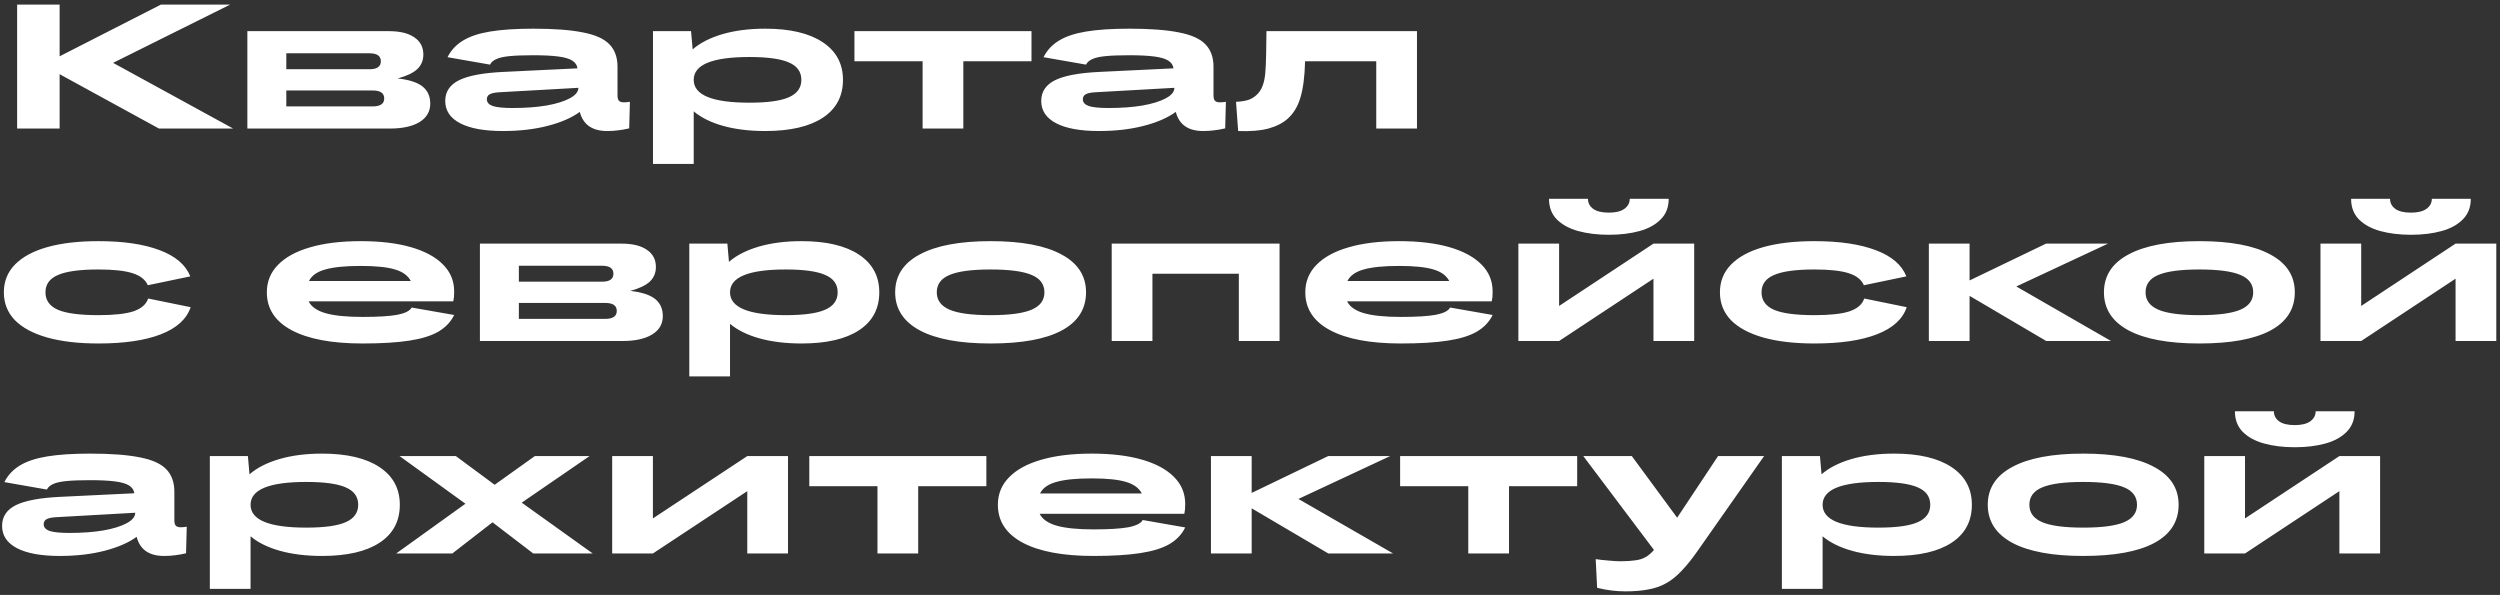 <?xml version="1.0" encoding="UTF-8"?> <svg xmlns="http://www.w3.org/2000/svg" width="353" height="84" viewBox="0 0 353 84" fill="none"><rect x="0" y="0" width="353" height="84" fill="#333333" stroke="none"/><path d="M2.419 18.15L2.419 0.65L8.419 0.65V7.95L22.719 0.65L32.494 0.65L15.969 8.875L32.919 18.15L22.444 18.15L8.419 10.475V18.15H2.419ZM34.927 18.15L34.927 4.4L54.927 4.4C56.477 4.4 57.668 4.692 58.502 5.275C59.352 5.842 59.777 6.65 59.777 7.7C59.777 8.533 59.485 9.225 58.902 9.775C58.318 10.309 57.402 10.742 56.152 11.075C57.785 11.258 58.96 11.642 59.677 12.225C60.393 12.809 60.752 13.608 60.752 14.625C60.752 15.742 60.252 16.608 59.252 17.225C58.252 17.842 56.852 18.15 55.052 18.15L34.927 18.15ZM52.177 7.525L40.427 7.525V9.775H52.177C53.243 9.775 53.777 9.4 53.777 8.65C53.777 7.9 53.243 7.525 52.177 7.525ZM52.627 12.775H40.427V15.025H52.627C53.71 15.025 54.252 14.65 54.252 13.9C54.252 13.15 53.71 12.775 52.627 12.775ZM63.192 8.075C63.675 7.108 64.392 6.333 65.342 5.75C66.309 5.15 67.6 4.717 69.217 4.45C70.834 4.183 72.859 4.05 75.292 4.05C78.225 4.05 80.559 4.225 82.292 4.575C84.042 4.908 85.292 5.467 86.042 6.25C86.809 7.033 87.192 8.092 87.192 9.425V13.475C87.192 13.825 87.259 14.075 87.392 14.225C87.542 14.375 87.775 14.45 88.092 14.45C88.342 14.45 88.626 14.425 88.942 14.375L88.842 18.125C88.275 18.259 87.759 18.35 87.292 18.4C86.842 18.467 86.326 18.5 85.742 18.5C83.626 18.5 82.334 17.6 81.867 15.8C80.717 16.634 79.201 17.292 77.317 17.775C75.451 18.259 73.35 18.5 71.017 18.5C68.384 18.5 66.367 18.134 64.967 17.4C63.567 16.667 62.867 15.617 62.867 14.25C62.867 12.95 63.517 11.975 64.817 11.325C66.134 10.675 68.251 10.284 71.167 10.15L81.542 9.65C81.475 9.183 81.225 8.817 80.792 8.55C80.376 8.283 79.717 8.092 78.817 7.975C77.934 7.858 76.759 7.8 75.292 7.8C73.909 7.8 72.792 7.842 71.942 7.925C71.109 8.008 70.484 8.15 70.067 8.35C69.65 8.533 69.359 8.792 69.192 9.125L63.192 8.075ZM68.742 14.025C68.742 14.459 69.025 14.775 69.592 14.975C70.159 15.159 71.092 15.25 72.392 15.25C74.192 15.25 75.784 15.133 77.167 14.9C78.567 14.65 79.667 14.309 80.467 13.875C81.267 13.442 81.667 12.95 81.667 12.4L70.542 13.025C69.909 13.059 69.451 13.15 69.167 13.3C68.884 13.45 68.742 13.692 68.742 14.025ZM97.577 4.4L97.802 6.975C98.852 6.058 100.252 5.342 102.002 4.825C103.769 4.308 105.785 4.05 108.052 4.05C111.535 4.05 114.235 4.683 116.152 5.95C118.069 7.217 119.027 8.992 119.027 11.275C119.027 13.592 118.077 15.375 116.177 16.625C114.277 17.875 111.569 18.5 108.052 18.5C105.819 18.5 103.835 18.259 102.102 17.775C100.385 17.292 99.002 16.608 97.952 15.725V23.15H92.202V4.4L97.577 4.4ZM105.827 14.5C108.394 14.5 110.252 14.242 111.402 13.725C112.569 13.209 113.152 12.392 113.152 11.275C113.152 10.142 112.569 9.325 111.402 8.825C110.252 8.308 108.394 8.05 105.827 8.05C100.577 8.05 97.952 9.125 97.952 11.275C97.952 13.425 100.577 14.5 105.827 14.5ZM120.646 8.65V4.4L145.646 4.4V8.65L136.021 8.65V18.15H130.271V8.65L120.646 8.65ZM147.347 8.075C147.831 7.108 148.547 6.333 149.497 5.75C150.464 5.15 151.756 4.717 153.372 4.45C154.989 4.183 157.014 4.05 159.447 4.05C162.381 4.05 164.714 4.225 166.447 4.575C168.197 4.908 169.447 5.467 170.197 6.25C170.964 7.033 171.347 8.092 171.347 9.425V13.475C171.347 13.825 171.414 14.075 171.547 14.225C171.697 14.375 171.931 14.45 172.247 14.45C172.497 14.45 172.781 14.425 173.097 14.375L172.997 18.125C172.431 18.259 171.914 18.35 171.447 18.4C170.997 18.467 170.481 18.5 169.897 18.5C167.781 18.5 166.489 17.6 166.022 15.8C164.872 16.634 163.356 17.292 161.472 17.775C159.606 18.259 157.506 18.5 155.172 18.5C152.539 18.5 150.522 18.134 149.122 17.4C147.722 16.667 147.022 15.617 147.022 14.25C147.022 12.95 147.672 11.975 148.972 11.325C150.289 10.675 152.406 10.284 155.322 10.15L165.697 9.65C165.631 9.183 165.381 8.817 164.947 8.55C164.531 8.283 163.872 8.092 162.972 7.975C162.089 7.858 160.914 7.8 159.447 7.8C158.064 7.8 156.947 7.842 156.097 7.925C155.264 8.008 154.639 8.15 154.222 8.35C153.806 8.533 153.514 8.792 153.347 9.125L147.347 8.075ZM152.897 14.025C152.897 14.459 153.181 14.775 153.747 14.975C154.314 15.159 155.247 15.25 156.547 15.25C158.347 15.25 159.939 15.133 161.322 14.9C162.722 14.65 163.822 14.309 164.622 13.875C165.422 13.442 165.822 12.95 165.822 12.4L154.697 13.025C154.064 13.059 153.606 13.15 153.322 13.3C153.039 13.45 152.897 13.692 152.897 14.025ZM174.527 14.375C175.31 14.342 175.943 14.233 176.427 14.05C176.91 13.85 177.318 13.559 177.652 13.175C177.935 12.858 178.152 12.483 178.302 12.05C178.468 11.617 178.585 11.059 178.652 10.375C178.718 9.675 178.76 8.767 178.777 7.65L178.827 4.4L200.077 4.4V18.15H194.327V8.65L184.277 8.65C184.227 10.767 184.01 12.467 183.627 13.75C183.26 15.017 182.652 16.025 181.802 16.775C181.135 17.375 180.235 17.834 179.102 18.15C177.985 18.45 176.56 18.567 174.827 18.5L174.527 14.375ZM26.869 39.025L20.869 40.275C20.536 39.492 19.819 38.925 18.719 38.575C17.619 38.225 16.011 38.05 13.894 38.05C11.277 38.05 9.377 38.309 8.194 38.825C7.011 39.325 6.419 40.142 6.419 41.275C6.419 42.408 7.011 43.233 8.194 43.75C9.377 44.25 11.277 44.5 13.894 44.5C16.111 44.5 17.769 44.317 18.869 43.95C19.969 43.567 20.652 42.967 20.919 42.15L26.919 43.375C26.352 45.059 24.952 46.334 22.719 47.2C20.502 48.067 17.561 48.5 13.894 48.5C11.061 48.5 8.644 48.217 6.644 47.65C4.661 47.084 3.144 46.267 2.094 45.2C1.061 44.117 0.544 42.809 0.544 41.275C0.544 39.742 1.061 38.442 2.094 37.375C3.144 36.292 4.661 35.467 6.644 34.9C8.644 34.334 11.061 34.05 13.894 34.05C17.427 34.05 20.311 34.475 22.544 35.325C24.777 36.158 26.219 37.392 26.869 39.025ZM51.178 48.5C46.861 48.5 43.528 47.875 41.178 46.625C38.844 45.375 37.678 43.592 37.678 41.275C37.678 39.758 38.203 38.467 39.253 37.4C40.303 36.317 41.811 35.492 43.778 34.925C45.761 34.342 48.144 34.05 50.928 34.05C53.694 34.05 56.061 34.334 58.028 34.9C59.994 35.467 61.503 36.283 62.553 37.35C63.603 38.4 64.128 39.667 64.128 41.15C64.128 41.467 64.119 41.725 64.103 41.925C64.086 42.108 64.053 42.317 64.003 42.55H43.578C43.961 43.317 44.761 43.875 45.978 44.225C47.211 44.575 48.944 44.75 51.178 44.75C53.361 44.75 55.003 44.65 56.103 44.45C57.203 44.233 57.878 43.892 58.128 43.425L64.128 44.475C63.661 45.442 62.919 46.225 61.903 46.825C60.903 47.408 59.528 47.834 57.778 48.1C56.044 48.367 53.844 48.5 51.178 48.5ZM50.928 37.55C48.744 37.55 47.078 37.717 45.928 38.05C44.778 38.367 44.011 38.908 43.628 39.675H58.003C57.603 38.908 56.861 38.367 55.778 38.05C54.694 37.717 53.078 37.55 50.928 37.55ZM67.764 48.15L67.764 34.4H87.764C89.314 34.4 90.505 34.692 91.339 35.275C92.189 35.842 92.614 36.65 92.614 37.7C92.614 38.533 92.322 39.225 91.739 39.775C91.155 40.309 90.239 40.742 88.989 41.075C90.622 41.258 91.797 41.642 92.514 42.225C93.23 42.809 93.589 43.608 93.589 44.625C93.589 45.742 93.089 46.608 92.089 47.225C91.089 47.842 89.689 48.15 87.889 48.15H67.764ZM85.014 37.525H73.264V39.775H85.014C86.08 39.775 86.614 39.4 86.614 38.65C86.614 37.9 86.08 37.525 85.014 37.525ZM85.464 42.775H73.264V45.025H85.464C86.547 45.025 87.089 44.65 87.089 43.9C87.089 43.15 86.547 42.775 85.464 42.775ZM102.704 34.4L102.929 36.975C103.979 36.059 105.379 35.342 107.129 34.825C108.896 34.309 110.912 34.05 113.179 34.05C116.662 34.05 119.362 34.684 121.279 35.95C123.196 37.217 124.154 38.992 124.154 41.275C124.154 43.592 123.204 45.375 121.304 46.625C119.404 47.875 116.696 48.5 113.179 48.5C110.946 48.5 108.962 48.258 107.229 47.775C105.512 47.292 104.129 46.608 103.079 45.725V53.15H97.329L97.329 34.4H102.704ZM110.954 44.5C113.521 44.5 115.379 44.242 116.529 43.725C117.696 43.209 118.279 42.392 118.279 41.275C118.279 40.142 117.696 39.325 116.529 38.825C115.379 38.309 113.521 38.05 110.954 38.05C105.704 38.05 103.079 39.125 103.079 41.275C103.079 43.425 105.704 44.5 110.954 44.5ZM139.873 48.5C135.523 48.5 132.19 47.883 129.873 46.65C127.557 45.4 126.398 43.608 126.398 41.275C126.398 38.942 127.557 37.158 129.873 35.925C132.19 34.675 135.523 34.05 139.873 34.05C144.24 34.05 147.573 34.675 149.873 35.925C152.19 37.158 153.348 38.942 153.348 41.275C153.348 43.642 152.198 45.442 149.898 46.675C147.615 47.892 144.273 48.5 139.873 48.5ZM139.873 44.5C142.54 44.5 144.473 44.242 145.673 43.725C146.873 43.209 147.473 42.392 147.473 41.275C147.473 40.142 146.873 39.325 145.673 38.825C144.473 38.309 142.54 38.05 139.873 38.05C137.207 38.05 135.273 38.309 134.073 38.825C132.873 39.325 132.273 40.142 132.273 41.275C132.273 42.392 132.873 43.209 134.073 43.725C135.273 44.242 137.207 44.5 139.873 44.5ZM156.973 48.15V34.4H180.673V48.15H174.923V38.65H162.723V48.15H156.973ZM197.809 48.5C193.492 48.5 190.159 47.875 187.809 46.625C185.475 45.375 184.309 43.592 184.309 41.275C184.309 39.758 184.834 38.467 185.884 37.4C186.934 36.317 188.442 35.492 190.409 34.925C192.392 34.342 194.775 34.05 197.559 34.05C200.325 34.05 202.692 34.334 204.659 34.9C206.625 35.467 208.134 36.283 209.184 37.35C210.234 38.4 210.759 39.667 210.759 41.15C210.759 41.467 210.75 41.725 210.734 41.925C210.717 42.108 210.684 42.317 210.634 42.55L190.209 42.55C190.592 43.317 191.392 43.875 192.609 44.225C193.842 44.575 195.575 44.75 197.809 44.75C199.992 44.75 201.634 44.65 202.734 44.45C203.834 44.233 204.509 43.892 204.759 43.425L210.759 44.475C210.292 45.442 209.55 46.225 208.534 46.825C207.534 47.408 206.159 47.834 204.409 48.1C202.675 48.367 200.475 48.5 197.809 48.5ZM197.559 37.55C195.375 37.55 193.709 37.717 192.559 38.05C191.409 38.367 190.642 38.908 190.259 39.675L204.634 39.675C204.234 38.908 203.492 38.367 202.409 38.05C201.325 37.717 199.709 37.55 197.559 37.55ZM230.12 28.075H235.62C235.62 29.259 235.245 30.225 234.495 30.975C233.761 31.725 232.761 32.275 231.495 32.625C230.228 32.975 228.786 33.15 227.17 33.15C225.57 33.15 224.128 32.975 222.845 32.625C221.578 32.275 220.57 31.725 219.82 30.975C219.086 30.225 218.72 29.259 218.72 28.075H224.22C224.22 28.659 224.47 29.134 224.97 29.5C225.47 29.85 226.203 30.025 227.17 30.025C228.12 30.025 228.845 29.85 229.345 29.5C229.861 29.134 230.12 28.659 230.12 28.075ZM214.395 48.15V34.4H220.145V43.2L233.47 34.4H239.22V48.15H233.47V39.35L220.145 48.15H214.395ZM269.179 39.025L263.179 40.275C262.845 39.492 262.129 38.925 261.029 38.575C259.929 38.225 258.32 38.05 256.204 38.05C253.587 38.05 251.687 38.309 250.504 38.825C249.32 39.325 248.729 40.142 248.729 41.275C248.729 42.408 249.32 43.233 250.504 43.75C251.687 44.25 253.587 44.5 256.204 44.5C258.42 44.5 260.079 44.317 261.179 43.95C262.279 43.567 262.962 42.967 263.229 42.15L269.229 43.375C268.662 45.059 267.262 46.334 265.029 47.2C262.812 48.067 259.87 48.5 256.204 48.5C253.37 48.5 250.954 48.217 248.954 47.65C246.97 47.084 245.454 46.267 244.404 45.2C243.37 44.117 242.854 42.809 242.854 41.275C242.854 39.742 243.37 38.442 244.404 37.375C245.454 36.292 246.97 35.467 248.954 34.9C250.954 34.334 253.37 34.05 256.204 34.05C259.737 34.05 262.62 34.475 264.854 35.325C267.087 36.158 268.529 37.392 269.179 39.025ZM272.354 48.15V34.4H278.104V39.6L288.904 34.4H297.654L284.704 40.45L298.079 48.15H288.929L278.104 41.775V48.15H272.354ZM310.552 48.5C306.202 48.5 302.869 47.883 300.552 46.65C298.235 45.4 297.077 43.608 297.077 41.275C297.077 38.942 298.235 37.158 300.552 35.925C302.869 34.675 306.202 34.05 310.552 34.05C314.919 34.05 318.252 34.675 320.552 35.925C322.869 37.158 324.027 38.942 324.027 41.275C324.027 43.642 322.877 45.442 320.577 46.675C318.294 47.892 314.952 48.5 310.552 48.5ZM310.552 44.5C313.219 44.5 315.152 44.242 316.352 43.725C317.552 43.209 318.152 42.392 318.152 41.275C318.152 40.142 317.552 39.325 316.352 38.825C315.152 38.309 313.219 38.05 310.552 38.05C307.885 38.05 305.952 38.309 304.752 38.825C303.552 39.325 302.952 40.142 302.952 41.275C302.952 42.392 303.552 43.209 304.752 43.725C305.952 44.242 307.885 44.5 310.552 44.5ZM343.376 28.075H348.876C348.876 29.259 348.501 30.225 347.751 30.975C347.018 31.725 346.018 32.275 344.751 32.625C343.485 32.975 342.043 33.15 340.426 33.15C338.826 33.15 337.385 32.975 336.101 32.625C334.835 32.275 333.826 31.725 333.076 30.975C332.343 30.225 331.976 29.259 331.976 28.075H337.476C337.476 28.659 337.726 29.134 338.226 29.5C338.726 29.85 339.46 30.025 340.426 30.025C341.376 30.025 342.101 29.85 342.601 29.5C343.118 29.134 343.376 28.659 343.376 28.075ZM327.651 48.15V34.4L333.401 34.4V43.2L346.726 34.4H352.476V48.15H346.726V39.35L333.401 48.15L327.651 48.15ZM0.619 68.075C1.102 67.109 1.819 66.334 2.769 65.75C3.736 65.15 5.027 64.717 6.644 64.45C8.261 64.183 10.286 64.05 12.719 64.05C15.652 64.05 17.986 64.225 19.719 64.575C21.469 64.909 22.719 65.467 23.469 66.25C24.236 67.034 24.619 68.092 24.619 69.425L24.619 73.475C24.619 73.825 24.686 74.075 24.819 74.225C24.969 74.375 25.202 74.45 25.519 74.45C25.769 74.45 26.052 74.425 26.369 74.375L26.269 78.125C25.702 78.258 25.186 78.35 24.719 78.4C24.269 78.467 23.752 78.5 23.169 78.5C21.052 78.5 19.761 77.6 19.294 75.8C18.144 76.633 16.627 77.292 14.744 77.775C12.877 78.258 10.777 78.5 8.444 78.5C5.811 78.5 3.794 78.133 2.394 77.4C0.994 76.667 0.294 75.617 0.294 74.25C0.294 72.95 0.944 71.975 2.244 71.325C3.561 70.675 5.677 70.284 8.594 70.15L18.969 69.65C18.902 69.183 18.652 68.817 18.219 68.55C17.802 68.284 17.144 68.092 16.244 67.975C15.361 67.859 14.186 67.8 12.719 67.8C11.336 67.8 10.219 67.842 9.369 67.925C8.536 68.008 7.911 68.15 7.494 68.35C7.077 68.534 6.786 68.792 6.619 69.125L0.619 68.075ZM6.169 74.025C6.169 74.459 6.452 74.775 7.019 74.975C7.586 75.159 8.519 75.25 9.819 75.25C11.619 75.25 13.211 75.133 14.594 74.9C15.994 74.65 17.094 74.308 17.894 73.875C18.694 73.442 19.094 72.95 19.094 72.4L7.969 73.025C7.336 73.058 6.877 73.15 6.594 73.3C6.311 73.45 6.169 73.692 6.169 74.025ZM35.004 64.4L35.229 66.975C36.279 66.058 37.679 65.342 39.429 64.825C41.196 64.308 43.212 64.05 45.479 64.05C48.962 64.05 51.662 64.683 53.579 65.95C55.496 67.217 56.454 68.992 56.454 71.275C56.454 73.592 55.504 75.375 53.604 76.625C51.704 77.875 48.996 78.5 45.479 78.5C43.246 78.5 41.262 78.258 39.529 77.775C37.812 77.292 36.429 76.609 35.379 75.725V83.15H29.629L29.629 64.4H35.004ZM43.254 74.5C45.821 74.5 47.679 74.242 48.829 73.725C49.996 73.209 50.579 72.392 50.579 71.275C50.579 70.142 49.996 69.325 48.829 68.825C47.679 68.308 45.821 68.05 43.254 68.05C38.004 68.05 35.379 69.125 35.379 71.275C35.379 73.425 38.004 74.5 43.254 74.5ZM63.868 78.15H55.943L65.718 71.125L56.418 64.4H64.368L69.843 68.45L75.518 64.4H83.243L73.668 70.975L83.693 78.15H75.293L69.543 73.75L63.868 78.15ZM86.44 78.15V64.4H92.19V73.2L105.515 64.4H111.265V78.15H105.515V69.35L92.19 78.15H86.44ZM114.274 68.65V64.4L139.274 64.4V68.65L129.649 68.65V78.15H123.899V68.65H114.274ZM154.4 78.5C150.084 78.5 146.75 77.875 144.4 76.625C142.067 75.375 140.9 73.592 140.9 71.275C140.9 69.758 141.425 68.467 142.475 67.4C143.525 66.317 145.034 65.492 147 64.925C148.984 64.342 151.367 64.05 154.15 64.05C156.917 64.05 159.284 64.334 161.25 64.9C163.217 65.467 164.725 66.284 165.775 67.35C166.825 68.4 167.35 69.667 167.35 71.15C167.35 71.467 167.342 71.725 167.325 71.925C167.309 72.109 167.275 72.317 167.225 72.55H146.8C147.184 73.317 147.984 73.875 149.2 74.225C150.434 74.575 152.167 74.75 154.4 74.75C156.584 74.75 158.225 74.65 159.325 74.45C160.425 74.234 161.1 73.892 161.35 73.425L167.35 74.475C166.884 75.442 166.142 76.225 165.125 76.825C164.125 77.409 162.75 77.834 161 78.1C159.267 78.367 157.067 78.5 154.4 78.5ZM154.15 67.55C151.967 67.55 150.3 67.717 149.15 68.05C148 68.367 147.234 68.909 146.85 69.675H161.225C160.825 68.909 160.084 68.367 159 68.05C157.917 67.717 156.3 67.55 154.15 67.55ZM170.986 78.15V64.4H176.736V69.6L187.536 64.4H196.286L183.336 70.45L196.711 78.15H187.561L176.736 71.775V78.15H170.986ZM197.697 68.65V64.4L222.697 64.4V68.65L213.072 68.65V78.15H207.322V68.65H197.697ZM242.589 64.4H249.089L239.639 77.875C238.856 78.992 238.114 79.909 237.414 80.625C236.731 81.359 236.014 81.933 235.264 82.35C234.531 82.767 233.698 83.058 232.764 83.225C231.848 83.409 230.764 83.5 229.514 83.5C228.181 83.5 226.848 83.334 225.514 83L225.314 78.95C225.864 79.034 226.464 79.1 227.114 79.15C227.764 79.217 228.331 79.25 228.814 79.25C229.614 79.25 230.298 79.209 230.864 79.125C231.431 79.058 231.923 78.909 232.339 78.675C232.756 78.442 233.156 78.1 233.539 77.65L223.564 64.4H230.414L236.814 73.1L242.589 64.4ZM256.977 64.4L257.202 66.975C258.252 66.058 259.652 65.342 261.402 64.825C263.168 64.308 265.185 64.05 267.452 64.05C270.935 64.05 273.635 64.683 275.552 65.95C277.468 67.217 278.427 68.992 278.427 71.275C278.427 73.592 277.477 75.375 275.577 76.625C273.677 77.875 270.968 78.5 267.452 78.5C265.218 78.5 263.235 78.258 261.502 77.775C259.785 77.292 258.402 76.609 257.352 75.725V83.15H251.602L251.602 64.4H256.977ZM265.227 74.5C267.793 74.5 269.652 74.242 270.802 73.725C271.968 73.209 272.552 72.392 272.552 71.275C272.552 70.142 271.968 69.325 270.802 68.825C269.652 68.308 267.793 68.05 265.227 68.05C259.977 68.05 257.352 69.125 257.352 71.275C257.352 73.425 259.977 74.5 265.227 74.5ZM294.146 78.5C289.796 78.5 286.463 77.883 284.146 76.65C281.829 75.4 280.671 73.609 280.671 71.275C280.671 68.942 281.829 67.159 284.146 65.925C286.463 64.675 289.796 64.05 294.146 64.05C298.513 64.05 301.846 64.675 304.146 65.925C306.463 67.159 307.621 68.942 307.621 71.275C307.621 73.642 306.471 75.442 304.171 76.675C301.888 77.892 298.546 78.5 294.146 78.5ZM294.146 74.5C296.813 74.5 298.746 74.242 299.946 73.725C301.146 73.209 301.746 72.392 301.746 71.275C301.746 70.142 301.146 69.325 299.946 68.825C298.746 68.308 296.813 68.05 294.146 68.05C291.479 68.05 289.546 68.308 288.346 68.825C287.146 69.325 286.546 70.142 286.546 71.275C286.546 72.392 287.146 73.209 288.346 73.725C289.546 74.242 291.479 74.5 294.146 74.5ZM326.97 58.075H332.47C332.47 59.258 332.095 60.225 331.345 60.975C330.612 61.725 329.612 62.275 328.345 62.625C327.078 62.975 325.637 63.15 324.02 63.15C322.42 63.15 320.978 62.975 319.695 62.625C318.428 62.275 317.42 61.725 316.67 60.975C315.937 60.225 315.57 59.258 315.57 58.075H321.07C321.07 58.658 321.32 59.133 321.82 59.5C322.32 59.85 323.053 60.025 324.02 60.025C324.97 60.025 325.695 59.85 326.195 59.5C326.712 59.133 326.97 58.658 326.97 58.075ZM311.245 78.15V64.4H316.995V73.2L330.32 64.4H336.07V78.15H330.32V69.35L316.995 78.15H311.245Z" fill="white"></path></svg> 